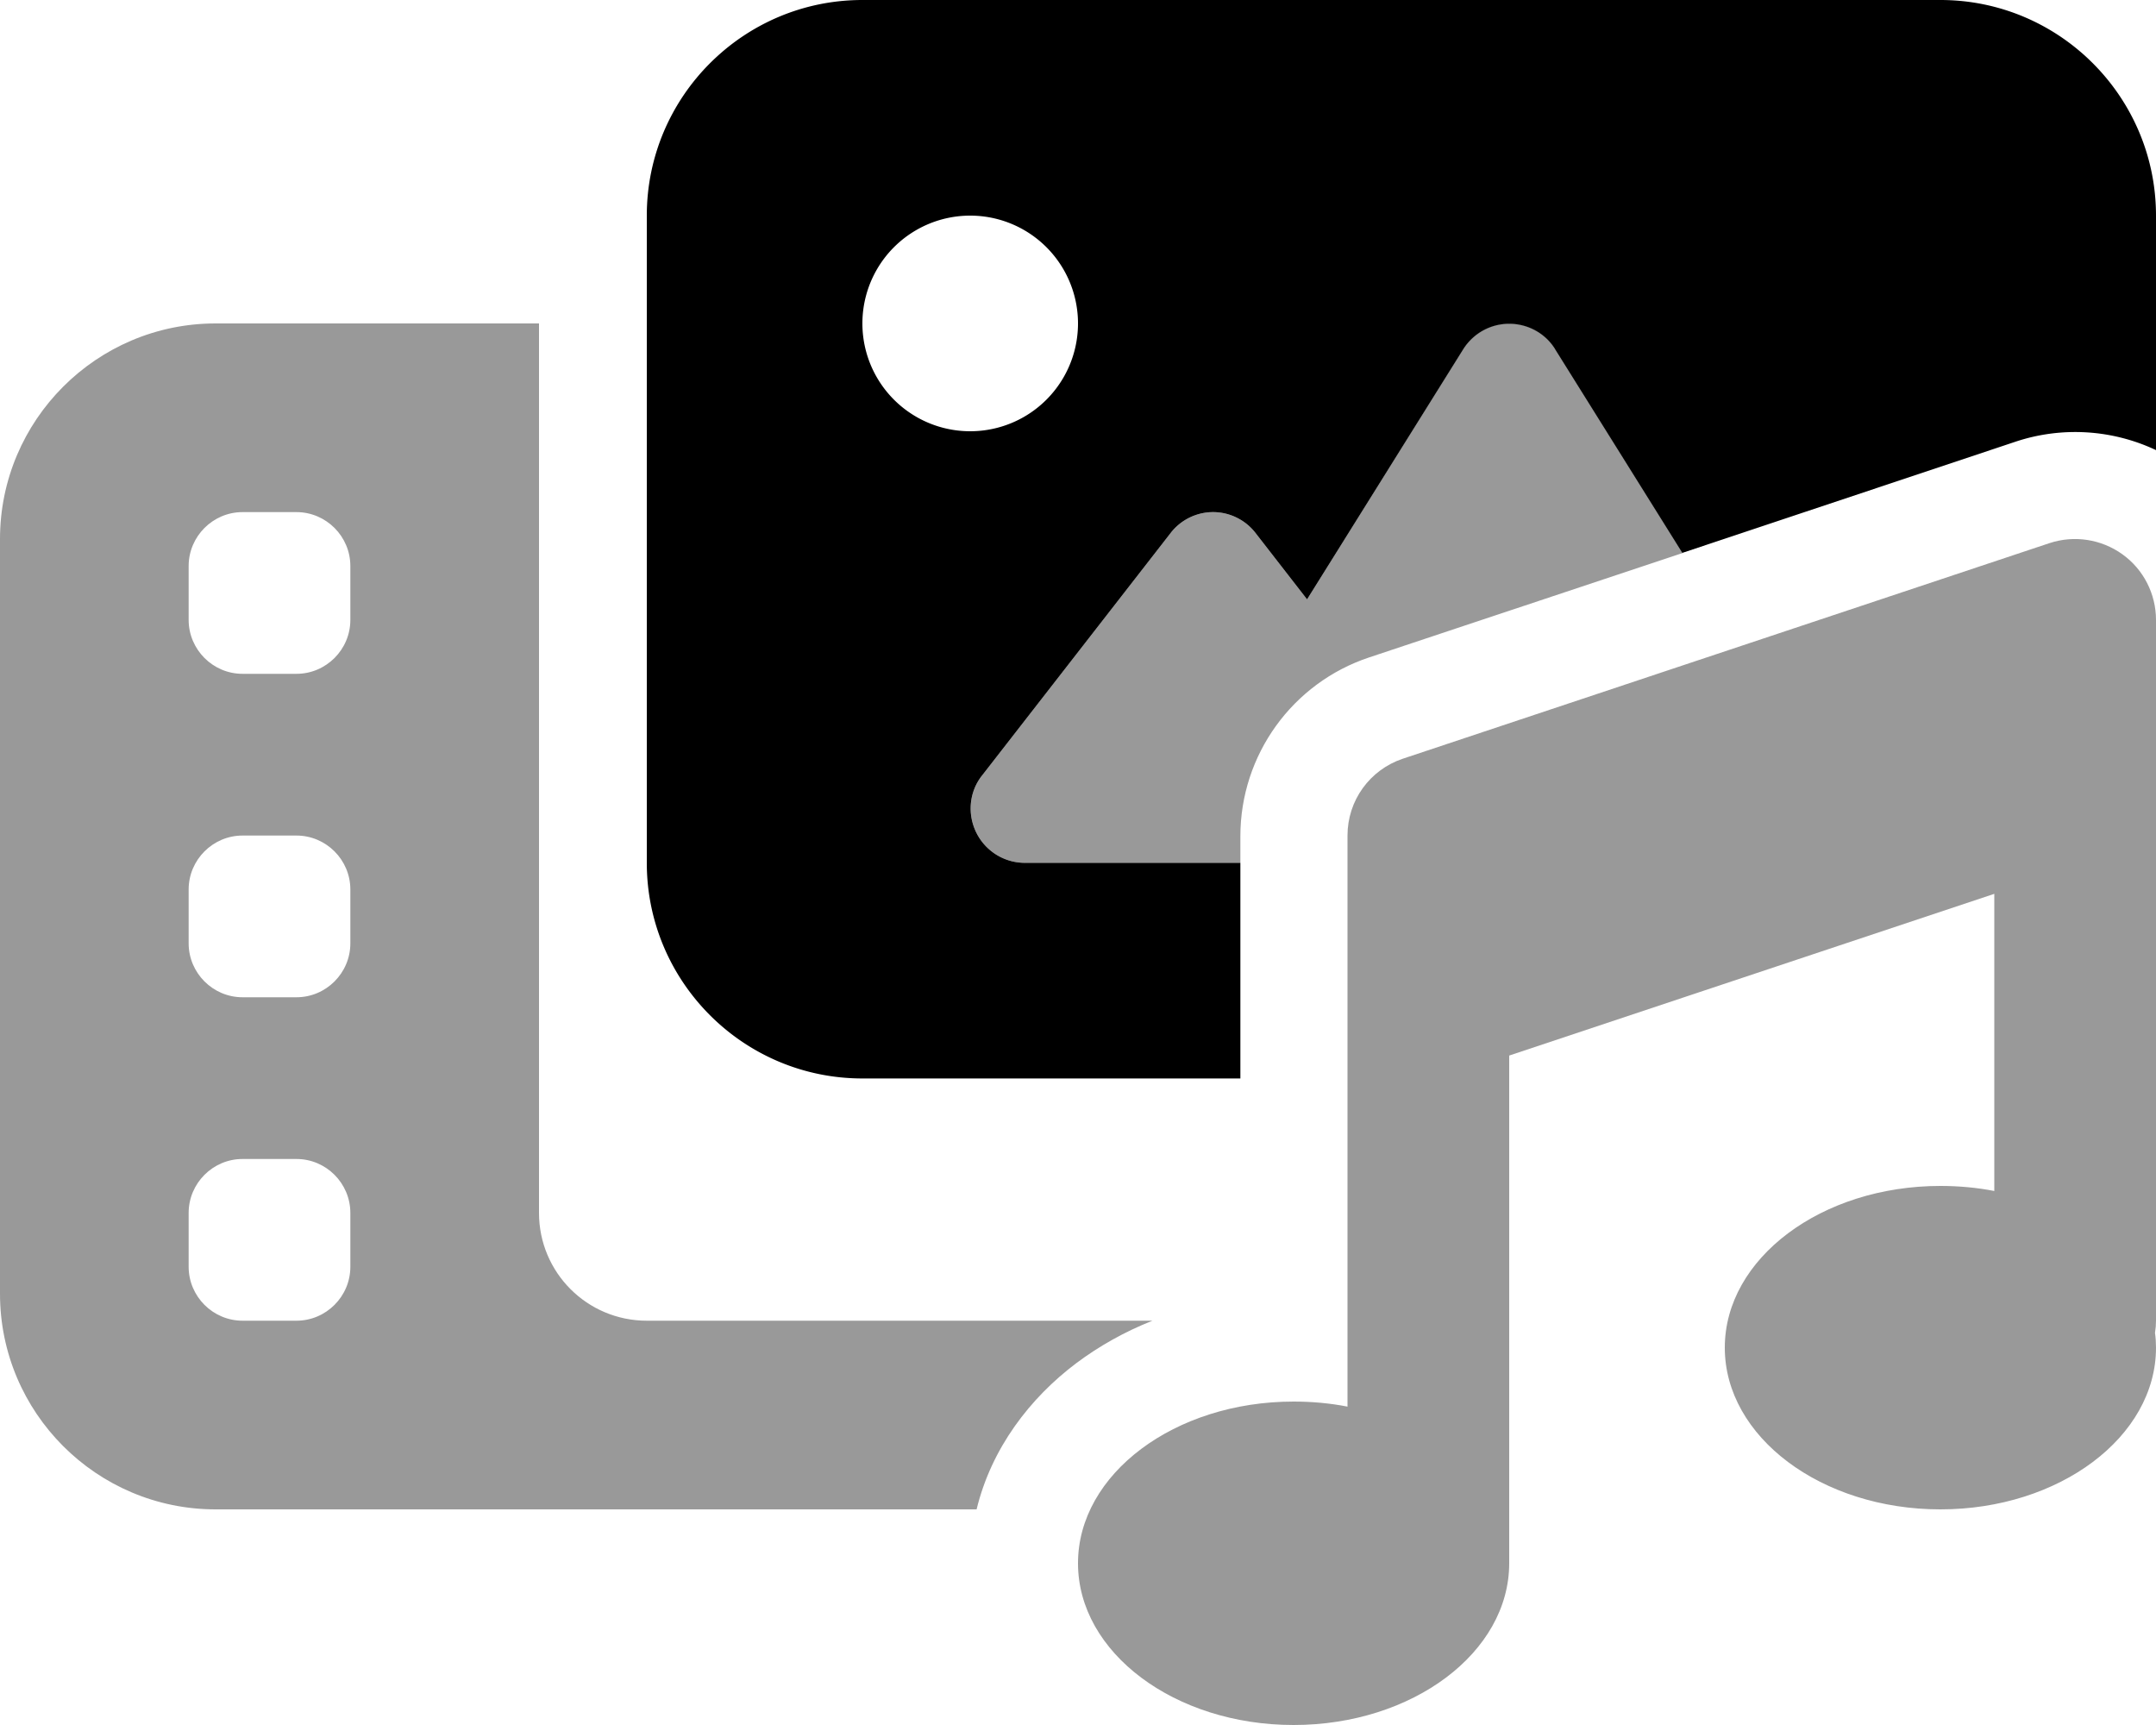 <svg xmlns="http://www.w3.org/2000/svg" viewBox="0 0 640 512"><!--! Font Awesome Pro 6.4.0 by @fontawesome - https://fontawesome.com License - https://fontawesome.com/license (Commercial License) Copyright 2023 Fonticons, Inc. --><defs><style>.fa-secondary{opacity:.4}</style></defs><path class="fa-primary" d="M192 64c0-35.3 28.7-64 64-64H576c35.3 0 64 28.7 64 64v69.6c-12.9-6.1-27.9-7.1-41.7-2.5l-98.9 33-37.8-60.5c-2.9-4.7-8.1-7.5-13.6-7.5s-10.6 2.8-13.6 7.5L388 177.9l-15.3-19.7c-3-3.9-7.7-6.2-12.6-6.2s-9.6 2.3-12.6 6.2l-56 72c-3.8 4.8-4.4 11.4-1.7 16.9s8.3 9 14.4 9h64v64H256c-35.3 0-64-28.7-64-64V64zM320 96a32 32 0 1 0 -64 0 32 32 0 1 0 64 0z"/><path class="fa-secondary" d="M160 96H64C28.7 96 0 124.7 0 160V384c0 35.3 28.7 64 64 64H289.9c4.4-18.2 15.9-33.1 29.6-43.4c6.8-5.1 14.5-9.4 22.6-12.6H192c-17.7 0-32-14.3-32-32V96zM56 168c0-8.8 7.2-16 16-16H88c8.8 0 16 7.2 16 16v16c0 8.8-7.2 16-16 16H72c-8.8 0-16-7.2-16-16V168zm16 80H88c8.8 0 16 7.2 16 16v16c0 8.8-7.2 16-16 16H72c-8.8 0-16-7.2-16-16V264c0-8.8 7.2-16 16-16zM56 360c0-8.8 7.2-16 16-16H88c8.8 0 16 7.2 16 16v16c0 8.8-7.2 16-16 16H72c-8.8 0-16-7.2-16-16V360zM640 184c0-7.7-3.7-15-10-19.5s-14.3-5.7-21.6-3.3l-192 64c-9.8 3.3-16.4 12.4-16.4 22.8v48V417.5c-5.1-1-10.5-1.5-16-1.5c-35.3 0-64 21.5-64 48s28.7 48 64 48s64-21.5 64-48V313.3l144-48v88.2c-5.1-1-10.5-1.5-16-1.5c-35.3 0-64 21.5-64 48s28.7 48 64 48s64-21.5 64-48c0-1.5-.1-3-.3-4.4c.2-1.2 .3-2.4 .3-3.6V232 184zM461.6 103.5c-2.9-4.7-8.1-7.5-13.6-7.5s-10.6 2.8-13.6 7.5L388 177.9l-15.3-19.7c-3-3.9-7.7-6.2-12.6-6.2s-9.6 2.3-12.6 6.2l-56 72c-3.8 4.8-4.4 11.4-1.7 16.9s8.3 9 14.4 9h64l0-7.9c0-24.1 15.4-45.5 38.3-53.1l93.1-31-37.8-60.5z"/></svg>